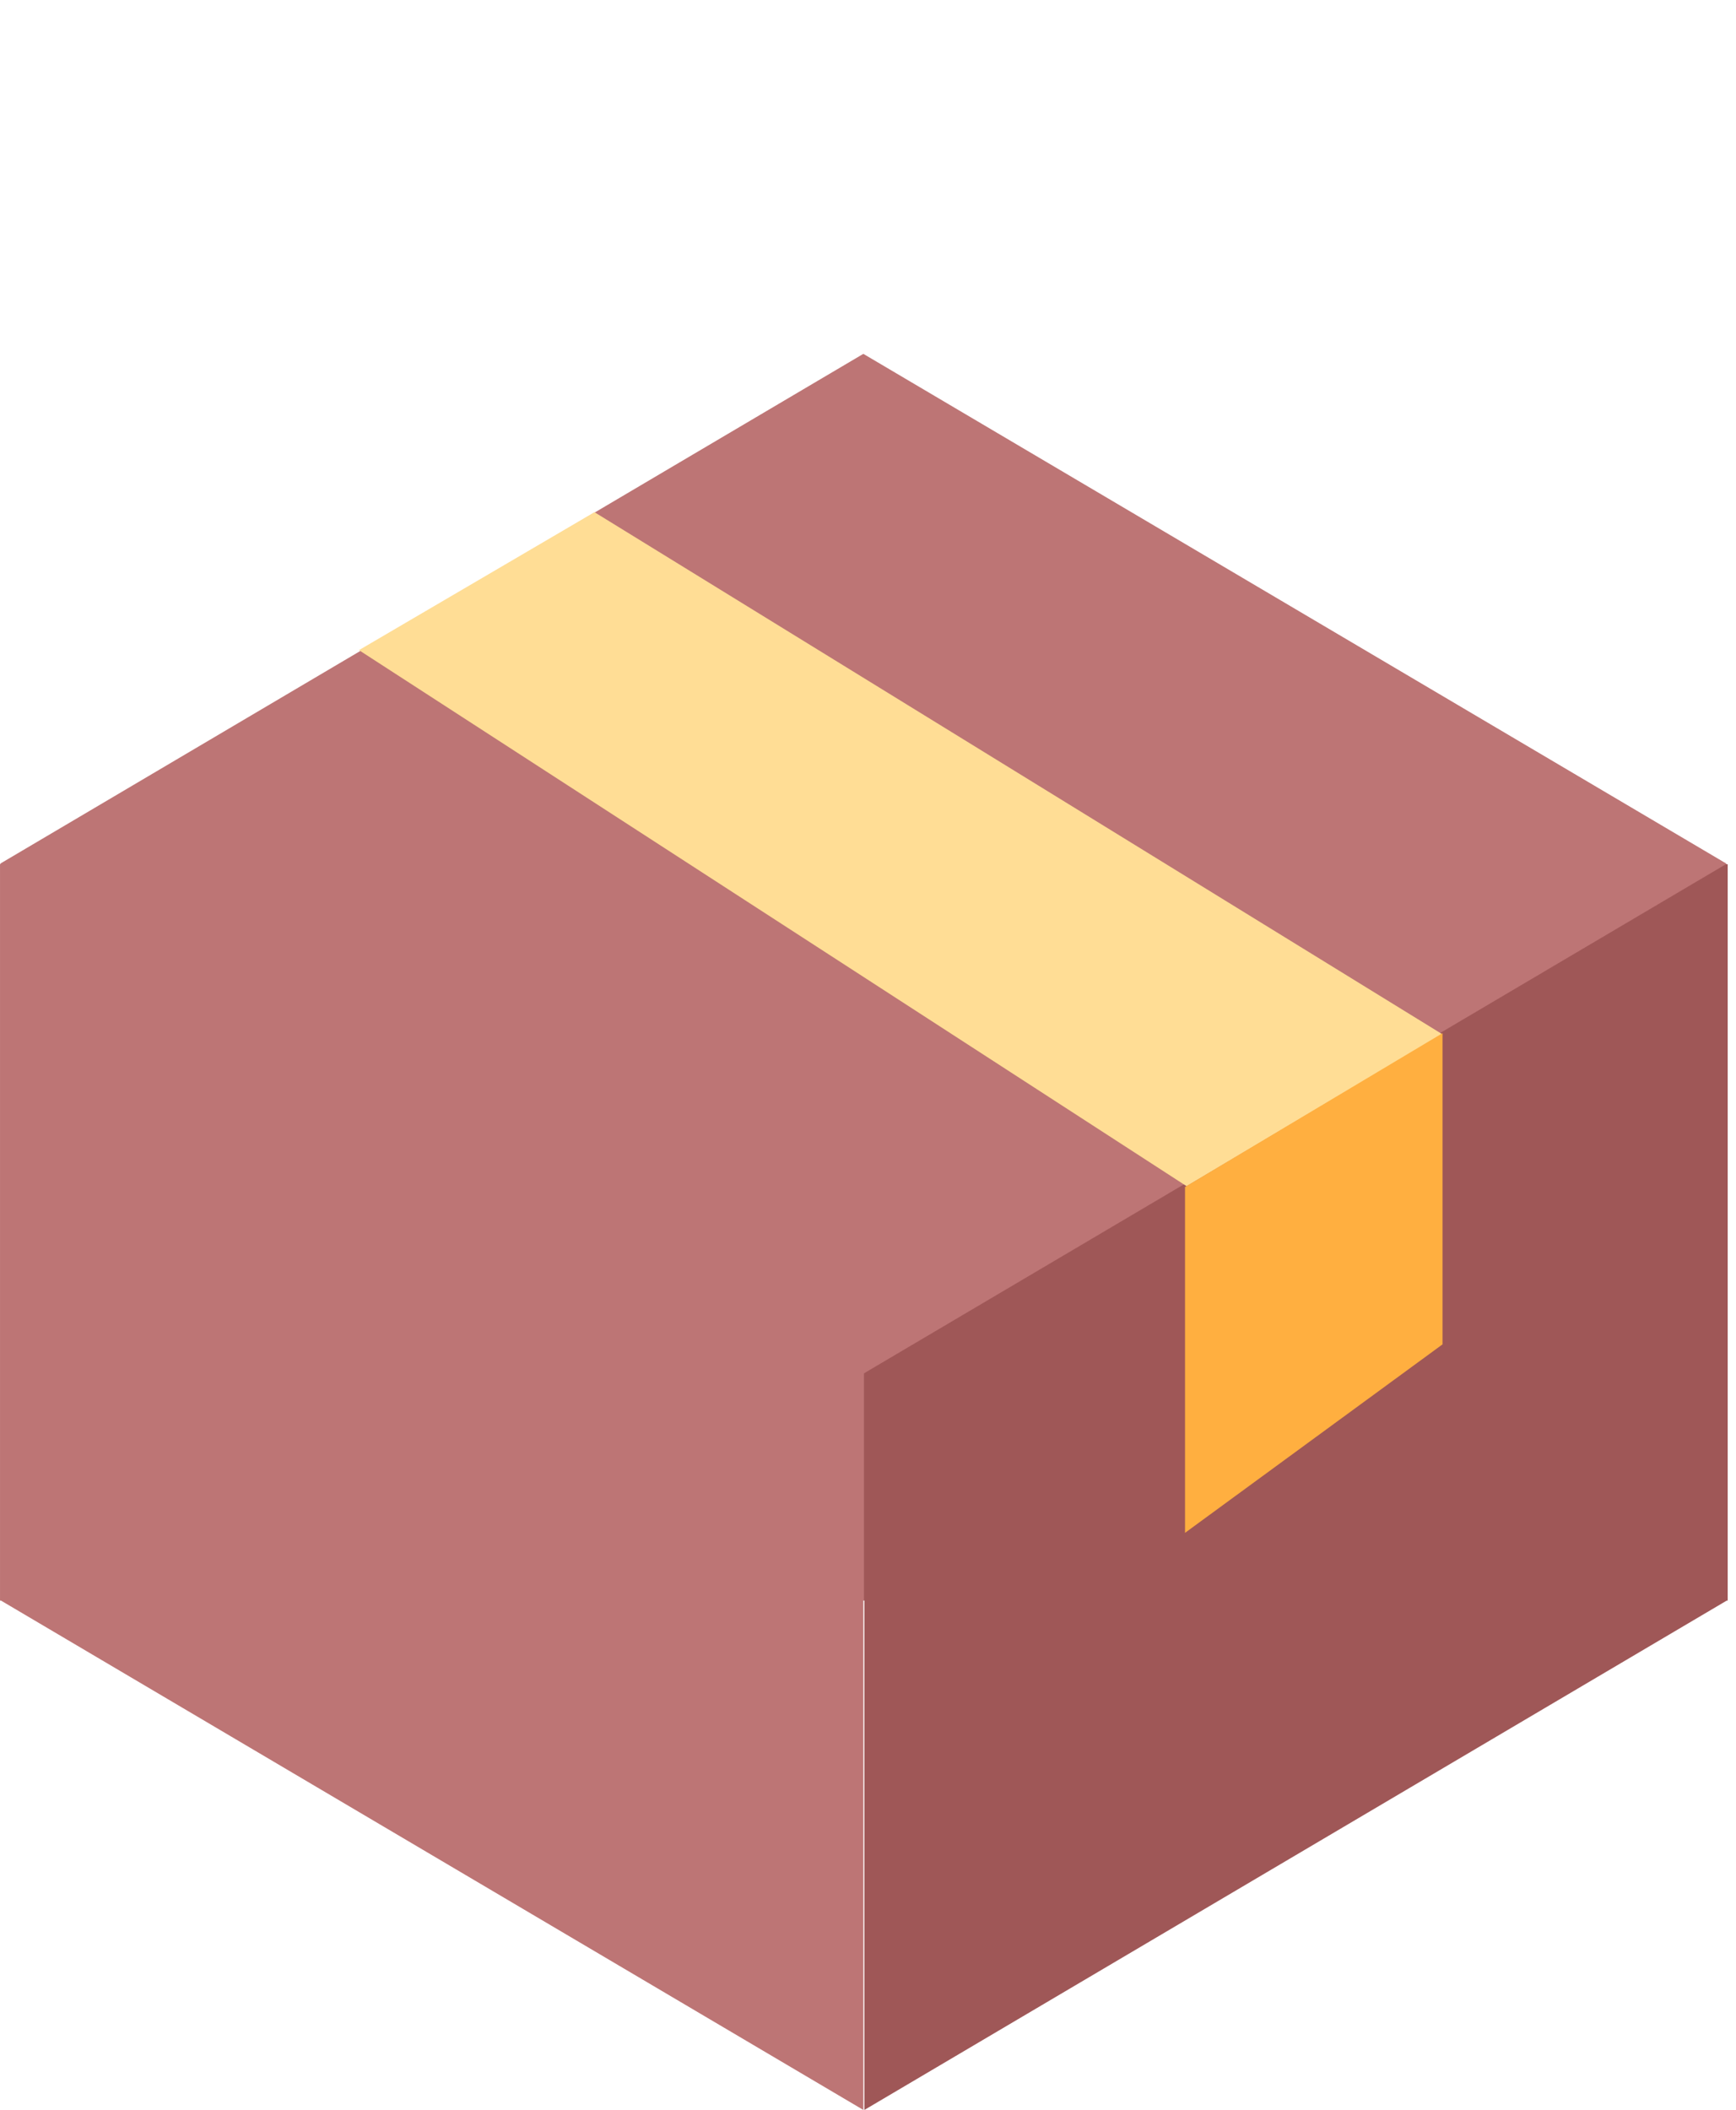 <svg width="149" height="181" viewBox="0 0 149 181" fill="none" xmlns="http://www.w3.org/2000/svg">
<path fill-rule="evenodd" clip-rule="evenodd" d="M74.1 137.302H74.144V74.143H0.001V137.302H0.078L74.1 181V137.302Z" fill="#BD7575"/>
<path fill-rule="evenodd" clip-rule="evenodd" d="M74.19 137.302H74.145V74.143H148.288V137.302H148.212L74.19 181V137.302Z" fill="#9F5757"/>
<path fill-rule="evenodd" clip-rule="evenodd" d="M-0 74.099L74.1 30.355L148.197 74.099L74.1 117.843L-0 74.099Z" fill="#BD7575"/>
<path fill-rule="evenodd" clip-rule="evenodd" d="M51.023 43.937L123.793 88.722L101.846 101.757L30.809 55.772L51.023 43.937Z" fill="#FFDD95"/>
<path fill-rule="evenodd" clip-rule="evenodd" d="M101.71 101.826L123.811 88.631V115.325L101.71 131.494V101.826Z" fill="#FFAF40"/>
</svg>
